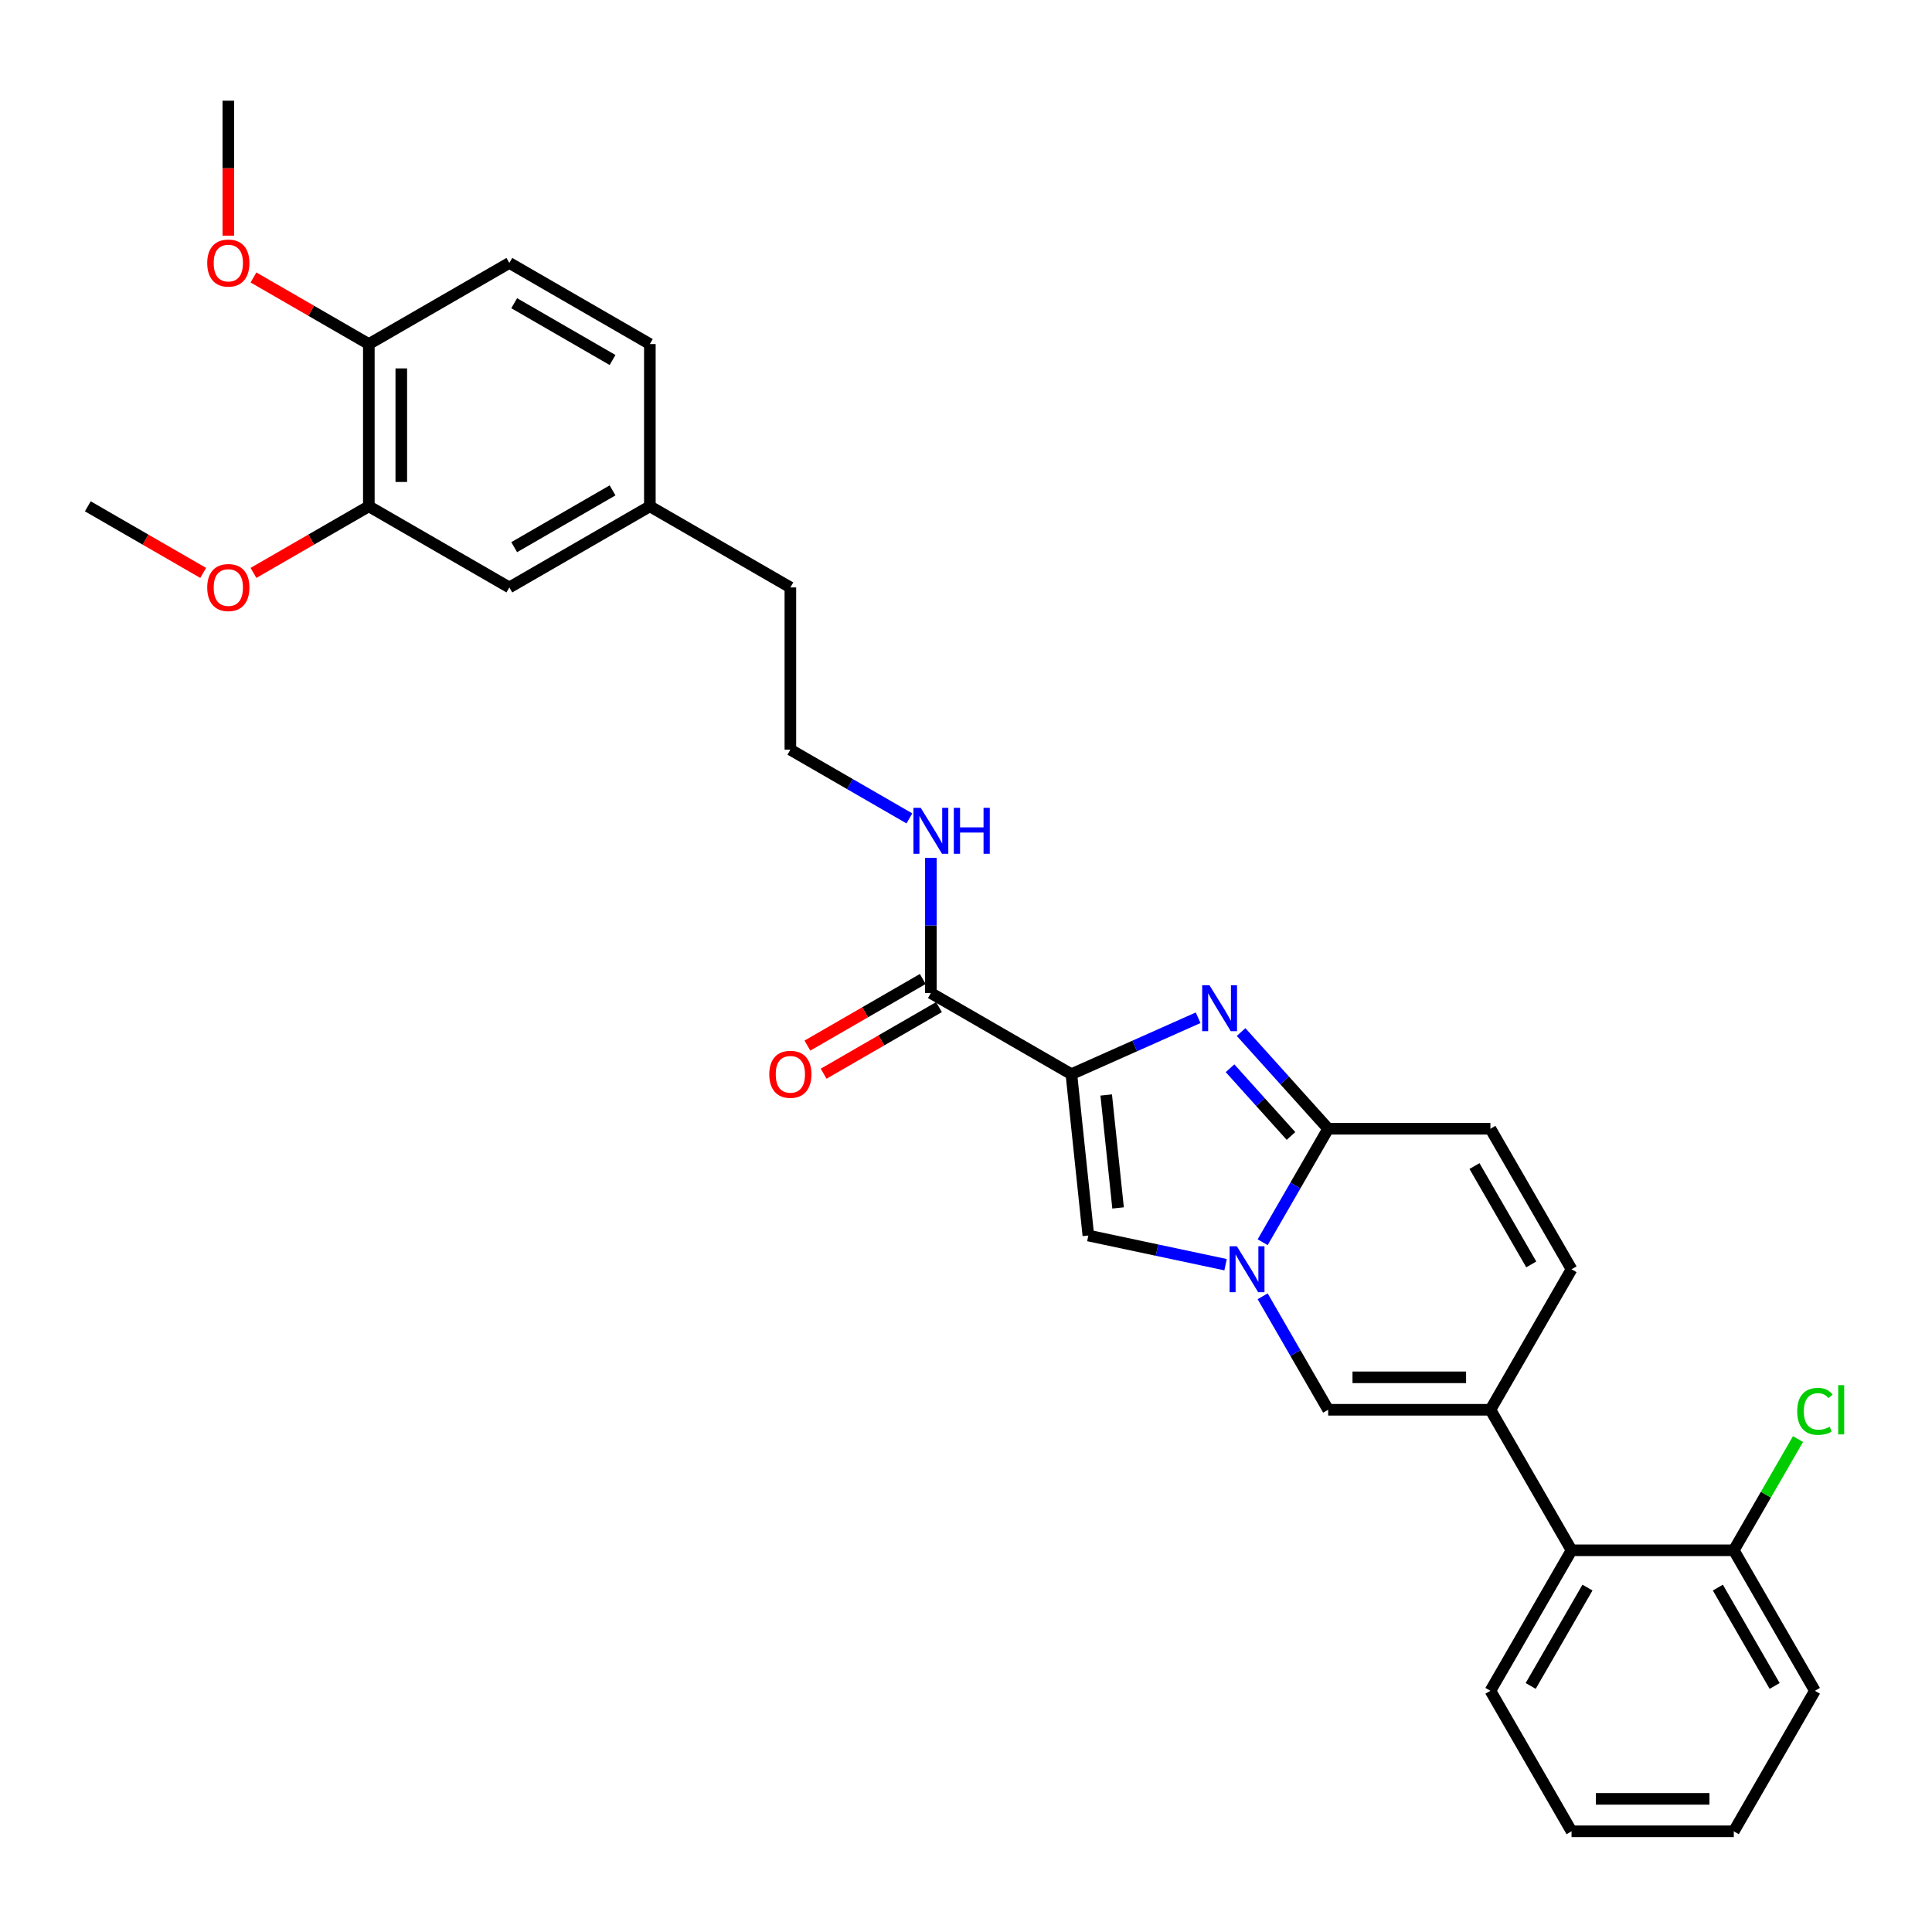 <?xml version='1.0' encoding='iso-8859-1'?>
<svg version='1.1' baseProfile='full'
              xmlns='http://www.w3.org/2000/svg'
                      xmlns:rdkit='http://www.rdkit.org/xml'
                      xmlns:xlink='http://www.w3.org/1999/xlink'
                  xml:space='preserve'
width='1000px' height='1000px' viewBox='0 0 1000 1000'>
<!-- END OF HEADER -->
<rect style='opacity:1.0;fill:#FFFFFF;stroke:none' width='1000' height='1000' x='0' y='0'> </rect>
<path class='bond-0' d='M 190.91,262.066 L 190.91,178.087' style='fill:none;fill-rule:evenodd;stroke:#000000;stroke-width:6px;stroke-linecap:butt;stroke-linejoin:miter;stroke-opacity:1' />
<path class='bond-0' d='M 207.706,249.469 L 207.706,190.684' style='fill:none;fill-rule:evenodd;stroke:#000000;stroke-width:6px;stroke-linecap:butt;stroke-linejoin:miter;stroke-opacity:1' />
<path class='bond-1' d='M 190.91,262.066 L 263.638,304.055' style='fill:none;fill-rule:evenodd;stroke:#000000;stroke-width:6px;stroke-linecap:butt;stroke-linejoin:miter;stroke-opacity:1' />
<path class='bond-2' d='M 190.91,262.066 L 161.054,279.303' style='fill:none;fill-rule:evenodd;stroke:#000000;stroke-width:6px;stroke-linecap:butt;stroke-linejoin:miter;stroke-opacity:1' />
<path class='bond-2' d='M 161.054,279.303 L 131.199,296.54' style='fill:none;fill-rule:evenodd;stroke:#FF0000;stroke-width:6px;stroke-linecap:butt;stroke-linejoin:miter;stroke-opacity:1' />
<path class='bond-3' d='M 477.622,506.729 L 447.766,523.966' style='fill:none;fill-rule:evenodd;stroke:#000000;stroke-width:6px;stroke-linecap:butt;stroke-linejoin:miter;stroke-opacity:1' />
<path class='bond-3' d='M 447.766,523.966 L 417.911,541.203' style='fill:none;fill-rule:evenodd;stroke:#FF0000;stroke-width:6px;stroke-linecap:butt;stroke-linejoin:miter;stroke-opacity:1' />
<path class='bond-3' d='M 486.02,521.275 L 456.164,538.512' style='fill:none;fill-rule:evenodd;stroke:#000000;stroke-width:6px;stroke-linecap:butt;stroke-linejoin:miter;stroke-opacity:1' />
<path class='bond-3' d='M 456.164,538.512 L 426.309,555.749' style='fill:none;fill-rule:evenodd;stroke:#FF0000;stroke-width:6px;stroke-linecap:butt;stroke-linejoin:miter;stroke-opacity:1' />
<path class='bond-4' d='M 481.821,514.002 L 481.821,479.008' style='fill:none;fill-rule:evenodd;stroke:#000000;stroke-width:6px;stroke-linecap:butt;stroke-linejoin:miter;stroke-opacity:1' />
<path class='bond-4' d='M 481.821,479.008 L 481.821,444.014' style='fill:none;fill-rule:evenodd;stroke:#0000FF;stroke-width:6px;stroke-linecap:butt;stroke-linejoin:miter;stroke-opacity:1' />
<path class='bond-5' d='M 481.821,514.002 L 554.548,555.991' style='fill:none;fill-rule:evenodd;stroke:#000000;stroke-width:6px;stroke-linecap:butt;stroke-linejoin:miter;stroke-opacity:1' />
<path class='bond-6' d='M 470.702,423.604 L 439.898,405.819' style='fill:none;fill-rule:evenodd;stroke:#0000FF;stroke-width:6px;stroke-linecap:butt;stroke-linejoin:miter;stroke-opacity:1' />
<path class='bond-6' d='M 439.898,405.819 L 409.093,388.034' style='fill:none;fill-rule:evenodd;stroke:#000000;stroke-width:6px;stroke-linecap:butt;stroke-linejoin:miter;stroke-opacity:1' />
<path class='bond-7' d='M 190.91,178.087 L 263.638,136.098' style='fill:none;fill-rule:evenodd;stroke:#000000;stroke-width:6px;stroke-linecap:butt;stroke-linejoin:miter;stroke-opacity:1' />
<path class='bond-8' d='M 190.91,178.087 L 161.054,160.85' style='fill:none;fill-rule:evenodd;stroke:#000000;stroke-width:6px;stroke-linecap:butt;stroke-linejoin:miter;stroke-opacity:1' />
<path class='bond-8' d='M 161.054,160.85 L 131.199,143.613' style='fill:none;fill-rule:evenodd;stroke:#FF0000;stroke-width:6px;stroke-linecap:butt;stroke-linejoin:miter;stroke-opacity:1' />
<path class='bond-9' d='M 813.428,656.97 L 771.438,729.698' style='fill:none;fill-rule:evenodd;stroke:#000000;stroke-width:6px;stroke-linecap:butt;stroke-linejoin:miter;stroke-opacity:1' />
<path class='bond-10' d='M 813.428,656.97 L 771.438,584.242' style='fill:none;fill-rule:evenodd;stroke:#000000;stroke-width:6px;stroke-linecap:butt;stroke-linejoin:miter;stroke-opacity:1' />
<path class='bond-10' d='M 792.584,654.459 L 763.191,603.549' style='fill:none;fill-rule:evenodd;stroke:#000000;stroke-width:6px;stroke-linecap:butt;stroke-linejoin:miter;stroke-opacity:1' />
<path class='bond-11' d='M 771.438,729.698 L 687.46,729.698' style='fill:none;fill-rule:evenodd;stroke:#000000;stroke-width:6px;stroke-linecap:butt;stroke-linejoin:miter;stroke-opacity:1' />
<path class='bond-11' d='M 758.841,712.902 L 700.056,712.902' style='fill:none;fill-rule:evenodd;stroke:#000000;stroke-width:6px;stroke-linecap:butt;stroke-linejoin:miter;stroke-opacity:1' />
<path class='bond-12' d='M 771.438,729.698 L 813.428,802.426' style='fill:none;fill-rule:evenodd;stroke:#000000;stroke-width:6px;stroke-linecap:butt;stroke-linejoin:miter;stroke-opacity:1' />
<path class='bond-13' d='M 687.46,729.698 L 670.504,700.329' style='fill:none;fill-rule:evenodd;stroke:#000000;stroke-width:6px;stroke-linecap:butt;stroke-linejoin:miter;stroke-opacity:1' />
<path class='bond-13' d='M 670.504,700.329 L 653.548,670.961' style='fill:none;fill-rule:evenodd;stroke:#0000FF;stroke-width:6px;stroke-linecap:butt;stroke-linejoin:miter;stroke-opacity:1' />
<path class='bond-14' d='M 771.438,584.242 L 687.46,584.242' style='fill:none;fill-rule:evenodd;stroke:#000000;stroke-width:6px;stroke-linecap:butt;stroke-linejoin:miter;stroke-opacity:1' />
<path class='bond-15' d='M 687.46,584.242 L 670.504,613.611' style='fill:none;fill-rule:evenodd;stroke:#000000;stroke-width:6px;stroke-linecap:butt;stroke-linejoin:miter;stroke-opacity:1' />
<path class='bond-15' d='M 670.504,613.611 L 653.548,642.979' style='fill:none;fill-rule:evenodd;stroke:#0000FF;stroke-width:6px;stroke-linecap:butt;stroke-linejoin:miter;stroke-opacity:1' />
<path class='bond-16' d='M 687.46,584.242 L 664.923,559.213' style='fill:none;fill-rule:evenodd;stroke:#000000;stroke-width:6px;stroke-linecap:butt;stroke-linejoin:miter;stroke-opacity:1' />
<path class='bond-16' d='M 664.923,559.213 L 642.386,534.183' style='fill:none;fill-rule:evenodd;stroke:#0000FF;stroke-width:6px;stroke-linecap:butt;stroke-linejoin:miter;stroke-opacity:1' />
<path class='bond-16' d='M 668.217,587.972 L 652.441,570.451' style='fill:none;fill-rule:evenodd;stroke:#000000;stroke-width:6px;stroke-linecap:butt;stroke-linejoin:miter;stroke-opacity:1' />
<path class='bond-16' d='M 652.441,570.451 L 636.665,552.93' style='fill:none;fill-rule:evenodd;stroke:#0000FF;stroke-width:6px;stroke-linecap:butt;stroke-linejoin:miter;stroke-opacity:1' />
<path class='bond-17' d='M 634.351,654.607 L 598.839,647.058' style='fill:none;fill-rule:evenodd;stroke:#0000FF;stroke-width:6px;stroke-linecap:butt;stroke-linejoin:miter;stroke-opacity:1' />
<path class='bond-17' d='M 598.839,647.058 L 563.327,639.51' style='fill:none;fill-rule:evenodd;stroke:#000000;stroke-width:6px;stroke-linecap:butt;stroke-linejoin:miter;stroke-opacity:1' />
<path class='bond-18' d='M 563.327,639.51 L 554.548,555.991' style='fill:none;fill-rule:evenodd;stroke:#000000;stroke-width:6px;stroke-linecap:butt;stroke-linejoin:miter;stroke-opacity:1' />
<path class='bond-18' d='M 578.714,625.227 L 572.569,566.763' style='fill:none;fill-rule:evenodd;stroke:#000000;stroke-width:6px;stroke-linecap:butt;stroke-linejoin:miter;stroke-opacity:1' />
<path class='bond-19' d='M 554.548,555.991 L 587.348,541.388' style='fill:none;fill-rule:evenodd;stroke:#000000;stroke-width:6px;stroke-linecap:butt;stroke-linejoin:miter;stroke-opacity:1' />
<path class='bond-19' d='M 587.348,541.388 L 620.148,526.785' style='fill:none;fill-rule:evenodd;stroke:#0000FF;stroke-width:6px;stroke-linecap:butt;stroke-linejoin:miter;stroke-opacity:1' />
<path class='bond-20' d='M 813.428,802.426 L 771.438,875.153' style='fill:none;fill-rule:evenodd;stroke:#000000;stroke-width:6px;stroke-linecap:butt;stroke-linejoin:miter;stroke-opacity:1' />
<path class='bond-20' d='M 821.675,821.733 L 792.282,872.642' style='fill:none;fill-rule:evenodd;stroke:#000000;stroke-width:6px;stroke-linecap:butt;stroke-linejoin:miter;stroke-opacity:1' />
<path class='bond-21' d='M 813.428,802.426 L 897.406,802.426' style='fill:none;fill-rule:evenodd;stroke:#000000;stroke-width:6px;stroke-linecap:butt;stroke-linejoin:miter;stroke-opacity:1' />
<path class='bond-22' d='M 771.438,875.153 L 813.428,947.881' style='fill:none;fill-rule:evenodd;stroke:#000000;stroke-width:6px;stroke-linecap:butt;stroke-linejoin:miter;stroke-opacity:1' />
<path class='bond-23' d='M 813.428,947.881 L 897.406,947.881' style='fill:none;fill-rule:evenodd;stroke:#000000;stroke-width:6px;stroke-linecap:butt;stroke-linejoin:miter;stroke-opacity:1' />
<path class='bond-23' d='M 826.024,931.085 L 884.81,931.085' style='fill:none;fill-rule:evenodd;stroke:#000000;stroke-width:6px;stroke-linecap:butt;stroke-linejoin:miter;stroke-opacity:1' />
<path class='bond-24' d='M 897.406,947.881 L 939.396,875.153' style='fill:none;fill-rule:evenodd;stroke:#000000;stroke-width:6px;stroke-linecap:butt;stroke-linejoin:miter;stroke-opacity:1' />
<path class='bond-25' d='M 939.396,875.153 L 897.406,802.426' style='fill:none;fill-rule:evenodd;stroke:#000000;stroke-width:6px;stroke-linecap:butt;stroke-linejoin:miter;stroke-opacity:1' />
<path class='bond-25' d='M 918.552,872.642 L 889.159,821.733' style='fill:none;fill-rule:evenodd;stroke:#000000;stroke-width:6px;stroke-linecap:butt;stroke-linejoin:miter;stroke-opacity:1' />
<path class='bond-26' d='M 897.406,802.426 L 914.028,773.637' style='fill:none;fill-rule:evenodd;stroke:#000000;stroke-width:6px;stroke-linecap:butt;stroke-linejoin:miter;stroke-opacity:1' />
<path class='bond-26' d='M 914.028,773.637 L 930.649,744.848' style='fill:none;fill-rule:evenodd;stroke:#00CC00;stroke-width:6px;stroke-linecap:butt;stroke-linejoin:miter;stroke-opacity:1' />
<path class='bond-27' d='M 263.638,304.055 L 336.365,262.066' style='fill:none;fill-rule:evenodd;stroke:#000000;stroke-width:6px;stroke-linecap:butt;stroke-linejoin:miter;stroke-opacity:1' />
<path class='bond-27' d='M 266.149,283.211 L 317.058,253.819' style='fill:none;fill-rule:evenodd;stroke:#000000;stroke-width:6px;stroke-linecap:butt;stroke-linejoin:miter;stroke-opacity:1' />
<path class='bond-28' d='M 263.638,136.098 L 336.365,178.087' style='fill:none;fill-rule:evenodd;stroke:#000000;stroke-width:6px;stroke-linecap:butt;stroke-linejoin:miter;stroke-opacity:1' />
<path class='bond-28' d='M 266.149,156.942 L 317.058,186.334' style='fill:none;fill-rule:evenodd;stroke:#000000;stroke-width:6px;stroke-linecap:butt;stroke-linejoin:miter;stroke-opacity:1' />
<path class='bond-29' d='M 336.365,262.066 L 336.365,178.087' style='fill:none;fill-rule:evenodd;stroke:#000000;stroke-width:6px;stroke-linecap:butt;stroke-linejoin:miter;stroke-opacity:1' />
<path class='bond-30' d='M 336.365,262.066 L 409.093,304.055' style='fill:none;fill-rule:evenodd;stroke:#000000;stroke-width:6px;stroke-linecap:butt;stroke-linejoin:miter;stroke-opacity:1' />
<path class='bond-31' d='M 105.166,296.54 L 75.31,279.303' style='fill:none;fill-rule:evenodd;stroke:#FF0000;stroke-width:6px;stroke-linecap:butt;stroke-linejoin:miter;stroke-opacity:1' />
<path class='bond-31' d='M 75.31,279.303 L 45.455,262.066' style='fill:none;fill-rule:evenodd;stroke:#000000;stroke-width:6px;stroke-linecap:butt;stroke-linejoin:miter;stroke-opacity:1' />
<path class='bond-32' d='M 118.182,121.973 L 118.182,87.046' style='fill:none;fill-rule:evenodd;stroke:#FF0000;stroke-width:6px;stroke-linecap:butt;stroke-linejoin:miter;stroke-opacity:1' />
<path class='bond-32' d='M 118.182,87.046 L 118.182,52.119' style='fill:none;fill-rule:evenodd;stroke:#000000;stroke-width:6px;stroke-linecap:butt;stroke-linejoin:miter;stroke-opacity:1' />
<path class='bond-33' d='M 409.093,388.034 L 409.093,304.055' style='fill:none;fill-rule:evenodd;stroke:#000000;stroke-width:6px;stroke-linecap:butt;stroke-linejoin:miter;stroke-opacity:1' />
<path  class='atom-2' d='M 398.176 556.059
Q 398.176 550.348, 400.997 547.157
Q 403.819 543.966, 409.093 543.966
Q 414.367 543.966, 417.189 547.157
Q 420.01 550.348, 420.01 556.059
Q 420.01 561.836, 417.155 565.128
Q 414.3 568.387, 409.093 568.387
Q 403.853 568.387, 400.997 565.128
Q 398.176 561.87, 398.176 556.059
M 409.093 565.699
Q 412.721 565.699, 414.669 563.281
Q 416.651 560.829, 416.651 556.059
Q 416.651 551.389, 414.669 549.038
Q 412.721 546.653, 409.093 546.653
Q 405.465 546.653, 403.483 549.004
Q 401.535 551.356, 401.535 556.059
Q 401.535 560.862, 403.483 563.281
Q 405.465 565.699, 409.093 565.699
' fill='#FF0000'/>
<path  class='atom-3' d='M 476.564 418.132
L 484.357 430.729
Q 485.13 431.972, 486.372 434.222
Q 487.615 436.473, 487.682 436.607
L 487.682 418.132
L 490.84 418.132
L 490.84 441.915
L 487.582 441.915
L 479.217 428.142
Q 478.243 426.53, 477.202 424.682
Q 476.194 422.835, 475.892 422.264
L 475.892 441.915
L 472.801 441.915
L 472.801 418.132
L 476.564 418.132
' fill='#0000FF'/>
<path  class='atom-3' d='M 493.695 418.132
L 496.92 418.132
L 496.92 428.243
L 509.08 428.243
L 509.08 418.132
L 512.305 418.132
L 512.305 441.915
L 509.08 441.915
L 509.08 430.93
L 496.92 430.93
L 496.92 441.915
L 493.695 441.915
L 493.695 418.132
' fill='#0000FF'/>
<path  class='atom-10' d='M 640.213 645.079
L 648.006 657.676
Q 648.779 658.918, 650.022 661.169
Q 651.265 663.42, 651.332 663.554
L 651.332 645.079
L 654.49 645.079
L 654.49 668.862
L 651.231 668.862
L 642.867 655.089
Q 641.893 653.477, 640.851 651.629
Q 639.844 649.782, 639.541 649.211
L 639.541 668.862
L 636.451 668.862
L 636.451 645.079
L 640.213 645.079
' fill='#0000FF'/>
<path  class='atom-13' d='M 626.01 509.943
L 633.803 522.54
Q 634.576 523.782, 635.818 526.033
Q 637.061 528.284, 637.129 528.418
L 637.129 509.943
L 640.286 509.943
L 640.286 533.725
L 637.028 533.725
L 628.663 519.953
Q 627.689 518.341, 626.648 516.493
Q 625.64 514.646, 625.338 514.074
L 625.338 533.725
L 622.248 533.725
L 622.248 509.943
L 626.01 509.943
' fill='#0000FF'/>
<path  class='atom-20' d='M 930.225 730.521
Q 930.225 724.609, 932.98 721.518
Q 935.768 718.394, 941.042 718.394
Q 945.946 718.394, 948.566 721.854
L 946.349 723.668
Q 944.434 721.149, 941.042 721.149
Q 937.447 721.149, 935.533 723.567
Q 933.652 725.952, 933.652 730.521
Q 933.652 735.224, 935.6 737.642
Q 937.582 740.061, 941.411 740.061
Q 944.031 740.061, 947.088 738.482
L 948.029 741.001
Q 946.786 741.808, 944.905 742.278
Q 943.024 742.748, 940.941 742.748
Q 935.768 742.748, 932.98 739.591
Q 930.225 736.433, 930.225 730.521
' fill='#00CC00'/>
<path  class='atom-20' d='M 951.455 716.95
L 954.545 716.95
L 954.545 742.446
L 951.455 742.446
L 951.455 716.95
' fill='#00CC00'/>
<path  class='atom-25' d='M 107.265 304.122
Q 107.265 298.412, 110.087 295.221
Q 112.908 292.029, 118.182 292.029
Q 123.456 292.029, 126.278 295.221
Q 129.099 298.412, 129.099 304.122
Q 129.099 309.9, 126.244 313.192
Q 123.389 316.45, 118.182 316.45
Q 112.942 316.45, 110.087 313.192
Q 107.265 309.934, 107.265 304.122
M 118.182 313.763
Q 121.81 313.763, 123.758 311.345
Q 125.74 308.892, 125.74 304.122
Q 125.74 299.453, 123.758 297.102
Q 121.81 294.717, 118.182 294.717
Q 114.554 294.717, 112.572 297.068
Q 110.624 299.42, 110.624 304.122
Q 110.624 308.926, 112.572 311.345
Q 114.554 313.763, 118.182 313.763
' fill='#FF0000'/>
<path  class='atom-26' d='M 107.265 136.165
Q 107.265 130.454, 110.087 127.263
Q 112.908 124.072, 118.182 124.072
Q 123.456 124.072, 126.278 127.263
Q 129.099 130.454, 129.099 136.165
Q 129.099 141.943, 126.244 145.235
Q 123.389 148.493, 118.182 148.493
Q 112.942 148.493, 110.087 145.235
Q 107.265 141.976, 107.265 136.165
M 118.182 145.806
Q 121.81 145.806, 123.758 143.387
Q 125.74 140.935, 125.74 136.165
Q 125.74 131.496, 123.758 129.144
Q 121.81 126.759, 118.182 126.759
Q 114.554 126.759, 112.572 129.111
Q 110.624 131.462, 110.624 136.165
Q 110.624 140.969, 112.572 143.387
Q 114.554 145.806, 118.182 145.806
' fill='#FF0000'/>
</svg>
